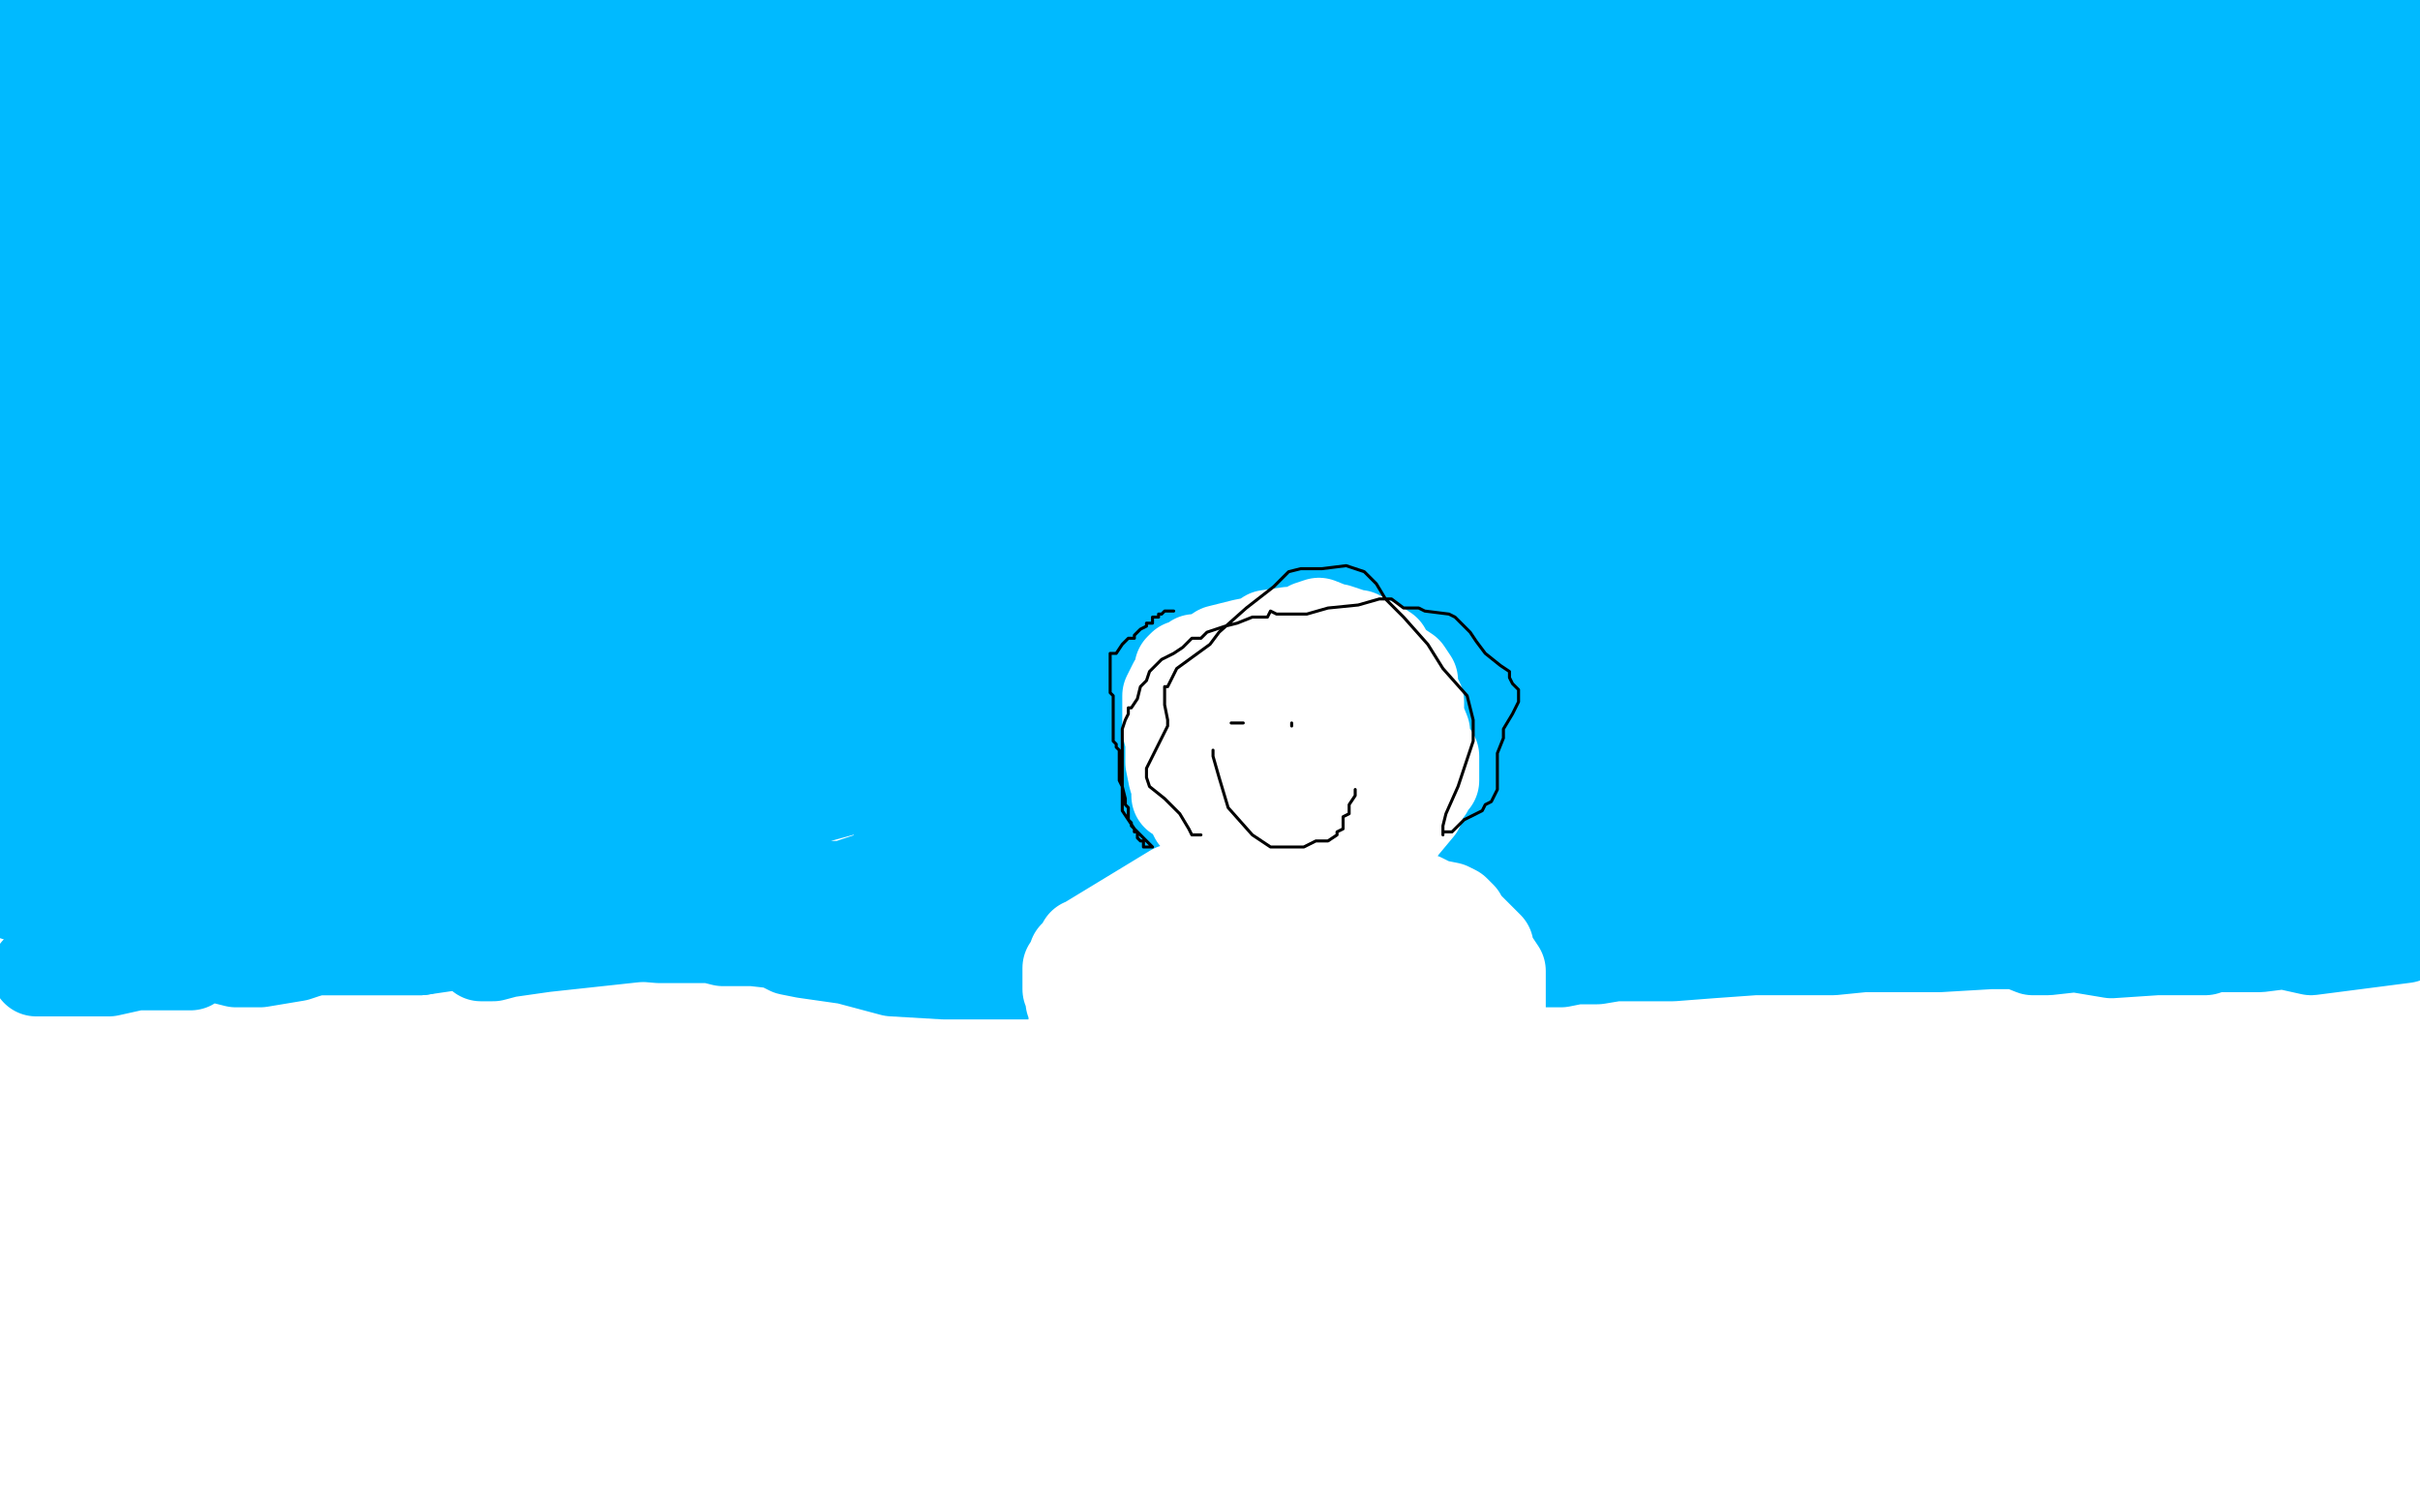 <?xml version="1.0" standalone="no"?>
<!DOCTYPE svg PUBLIC "-//W3C//DTD SVG 1.1//EN"
"http://www.w3.org/Graphics/SVG/1.1/DTD/svg11.dtd">

<svg width="800" height="500" version="1.1" xmlns="http://www.w3.org/2000/svg" xmlns:xlink="http://www.w3.org/1999/xlink" style="stroke-antialiasing: false"><desc>This SVG has been created on https://colorillo.com/</desc><rect x='0' y='0' width='800' height='500' style='fill: rgb(255,255,255); stroke-width:0' /><polyline points="221,98 219,99 219,99 217,101 217,101 215,106 215,106 215,107 215,107 215,108 215,108 215,111 215,112 215,116 216,117 216,118 216,119 217,119 217,120 218,122 219,120 221,118 225,112 228,109 229,107 229,106 229,105 227,105 225,105 224,105 224,106 222,107 221,108 220,110 220,112 220,114 220,115 220,116 220,117 220,118 221,118 222,119 222,120 223,120 224,121 224,122 225,122 227,122 228,122 229,122 230,122 231,123 232,123 233,121 233,120 234,118 234,116 235,111 235,109 233,108 233,106 233,105 231,103 231,102 229,101 229,99 227,99 227,97 227,96 225,97 224,97 223,97 218,99 215,100 211,102 209,103 207,105 206,105 206,106 206,108 206,110 206,113 207,115 207,116 208,117 209,117 210,118 211,120 212,120 213,120 213,118 214,119 216,117 217,118 218,118 219,116 220,116 220,114 221,114 222,114 223,114 224,112 224,110 226,109 228,107 228,105 229,104 230,104 230,102 230,101 230,100 228,100 228,98 226,97 225,97 220,100 217,102 216,102 217,102 225,101 229,102" style="fill: none; stroke: #00baff; stroke-width: 30; stroke-linejoin: round; stroke-linecap: round; stroke-antialiasing: false; stroke-antialias: 0; opacity: 1.0"/>
<polyline points="20,10 20,12 20,12 18,18 18,18 13,26 13,26 10,30 10,30 8,32 8,32 6,36 5,40 3,43 3,45 3,43 5,41 11,33 20,27 26,22 32,16 35,14 37,14 37,12 38,12 38,10 39,10 40,8 40,7 41,7 42,7 42,8 40,10 38,17 35,22 32,30 29,39 20,54 15,66 13,75 10,80 8,83 6,85 6,86 6,84 8,80 22,64 32,53 46,39 49,36 59,29 62,26 65,22 73,16 76,13 83,9 85,7 85,8 83,9 75,17 66,25 56,35 37,50 15,74 -2,91 2,76 29,23 33,11 36,4 39,-3 53,-5 54,-3 54,1 54,12 52,24 52,33 52,36 53,38 54,38 54,36 55,36 55,37 49,35 32,30 12,23 -2,14 -4,6 4,7 15,5 37,3 58,3 96,0 123,0 143,0 145,0 147,1 149,2 155,3 166,4 183,5 200,6 219,7 232,9 242,9 253,10 257,8 272,6 293,6 299,6 312,6 322,5 329,5 333,5 331,5 328,5 301,10 257,19 211,23 166,23 137,23 125,24 119,24 117,25 115,25 113,25 111,25 110,26 106,26 89,27 82,28 79,29" style="fill: none; stroke: #00baff; stroke-width: 30; stroke-linejoin: round; stroke-linecap: round; stroke-antialiasing: false; stroke-antialias: 0; opacity: 1.0"/>
<polyline points="187,22 217,23 239,24 269,25 291,26 302,26 314,24 325,22 332,22" style="fill: none; stroke: #00baff; stroke-width: 30; stroke-linejoin: round; stroke-linecap: round; stroke-antialiasing: false; stroke-antialias: 0; opacity: 1.0"/>
<polyline points="357,23 354,23 346,26 305,32 248,37 183,42 124,44 35,48 6,50 -1,53 104,46 246,35 351,23 368,23 377,23 379,24 379,25 376,25 366,27 327,35 303,41 252,46 166,56 93,58 50,58 11,58 6,59 70,58 130,60 227,62 272,59 362,56 386,56 422,57 423,58 424,60 417,62 389,70 335,77 298,79 229,87 133,87 72,89 11,86 1,85 41,89 102,89 180,86 227,86 281,90 298,91 302,91 297,91 287,91 237,86 142,80 41,80 4,65 42,58 77,52 97,48 116,48 117,49 117,50 109,51 76,57 31,62 6,95 49,102 87,106 100,112 97,112 76,113 33,117 0,121 -1,117 12,117 63,110 111,107 156,102 207,95" style="fill: none; stroke: #00baff; stroke-width: 30; stroke-linejoin: round; stroke-linecap: round; stroke-antialiasing: false; stroke-antialias: 0; opacity: 1.0"/>
<polyline points="79,29 77,29 82,27 98,25 125,25 152,22 187,22" style="fill: none; stroke: #00baff; stroke-width: 30; stroke-linejoin: round; stroke-linecap: round; stroke-antialiasing: false; stroke-antialias: 0; opacity: 1.0"/>
<polyline points="332,22 337,22 338,23 339,23 345,23 354,23 357,23" style="fill: none; stroke: #00baff; stroke-width: 30; stroke-linejoin: round; stroke-linecap: round; stroke-antialiasing: false; stroke-antialias: 0; opacity: 1.0"/>
<polyline points="207,95 256,90 263,91 261,91 259,91 252,90 244,91 231,92 216,90 207,90 206,90 204,90 181,93 112,98 71,98 59,100 59,101 60,103 64,109 65,110 66,118 66,123 66,130 64,132 62,135 62,137 62,138 58,141 51,147 35,153 20,158 11,159 10,160 11,160 13,161 16,161 49,156 152,133 247,118 275,110 295,108 306,106 325,107 353,106 373,104 398,100 415,98 428,94 432,93 429,94 419,94 384,94 324,96 263,101 171,106 145,106 78,110 62,110 38,116 34,116 27,120 9,127 3,151 40,151 67,148 90,142 100,140 103,140 100,138 95,138 66,138 41,135 8,133 0,133 -4,134 -4,132 -4,133 12,131 52,131 97,133 161,127 204,122 255,117 277,115 281,116 278,116 266,117 260,117 236,120 211,121 176,123 143,129 118,131 93,134 87,136 85,136 86,134 104,134 126,129 185,123 258,111 327,96 437,76 513,68 545,64 551,65 549,66 535,72 489,83 427,101 338,115 280,122 237,130 221,130 196,131 189,132 185,132 185,133 182,135 180,139 178,141 184,146 207,152 245,156 306,153 359,150 400,146 443,139 462,139 469,140 466,140 449,139 400,146 349,147 304,147 254,142 228,136 217,136 217,134 232,134 264,134 330,136 430,132 558,121 663,103 728,89 754,83 755,82 744,86 705,94 656,106 621,113 494,130 486,132 482,133 484,131 499,131 547,128 608,125 678,117 744,112 766,112 767,113 763,114 726,120 675,127 594,146 531,151 486,148 434,145 420,142 419,140 440,136 466,134 540,124 652,98 733,81 802,60 786,54 746,54 639,62 517,59 466,59 452,59 453,59 464,56 490,51 552,45 654,27 754,9 800,5 799,8 780,10 649,32 496,57 386,77 327,85 321,87 331,85 363,85 424,82 483,77 526,69 556,67 557,67 555,68 535,71 491,79 456,88 425,96 419,96 417,96 418,96 441,96 502,90 584,79 656,72 693,69 731,63 732,62 719,63 679,65 614,69 561,78 536,85 511,91 505,91 507,91 513,91 538,85 581,78 632,74 707,61 732,55 729,54 690,58 598,83 545,106 522,115 524,115 525,115 527,115 541,111 557,107 571,103 592,97 611,94 600,94 579,96 505,106 407,118 273,128 260,130 271,130 307,123 362,114 412,98 454,78 504,72 521,68 546,63 555,63 552,63 546,64 524,68 503,73 465,82 429,92 388,103 372,105 354,103 350,93 356,90 367,88 385,81 421,73 452,62 496,47 506,44 504,44 475,41 420,45 362,52 314,56 313,56 316,56 353,53 410,50 475,43 512,40 518,40 524,41 520,42 495,50 467,54 444,61 427,67 412,67 391,65 385,63 378,59 371,54 370,51 372,51 378,51 412,50 442,48 470,39 479,35 477,35 453,33 405,32 336,32 309,30 302,25 305,25 327,20 352,16 395,5 428,1 450,-3 465,-3 466,-3 463,-3 459,-2 440,0 418,1 385,1 350,-4 296,-5 294,-5 293,-5 314,-5 655,-5 693,1 736,7 758,9 767,10 775,10 769,8 753,8 703,5 624,5 516,18 449,23 413,31 407,31 407,32 423,32 450,29 525,19 571,15 614,12 662,10 677,13 679,13 676,13 642,16 618,16 578,20 543,24 517,24 515,24 525,22 544,20 611,12 677,2 751,-5 739,9 733,15 733,16 736,17 746,18 768,19 784,19 797,22 804,27 776,34 706,44 679,51 628,57 614,61 619,59 649,60 692,55 747,46 788,31 804,28 804,28 796,26 763,30 733,36 718,37 716,39 718,41 723,42 749,50 771,56 797,62 802,74 796,75 779,79 765,80 752,80 742,82 739,84 745,85 763,86 793,86 804,86 803,88 802,88 789,89 772,92 758,98 764,107 794,113 804,117 801,118 798,119 799,121" style="fill: none; stroke: #00baff; stroke-width: 30; stroke-linejoin: round; stroke-linecap: round; stroke-antialiasing: false; stroke-antialias: 0; opacity: 1.0"/>
<polyline points="802,153 800,153 800,153 789,153 789,153 775,152 775,152 766,150 766,150 759,148 759,148 750,146 742,144 723,142 699,142 671,143 659,144 655,144 654,145 649,145 646,145 645,146 640,147 639,147 641,147 661,141 672,141 704,141 747,136 777,137 797,133 799,133 800,133 801,133 797,131 796,131 795,131 794,132 787,132 775,132 765,132 753,132 733,133 731,134 729,132 728,132 724,132 720,133 716,133 715,134 714,134 716,132 718,132" style="fill: none; stroke: #00baff; stroke-width: 30; stroke-linejoin: round; stroke-linecap: round; stroke-antialiasing: false; stroke-antialias: 0; opacity: 1.0"/>
<polyline points="1,172 1,173 1,173 3,173 3,173 6,173 6,173 8,174 10,172 11,172 13,172 19,173 24,171 26,171 32,169 37,170 40,170 41,170 44,170 49,170 61,169 63,169 70,169 74,169 76,169 81,170 85,170 92,170 96,170 103,170 111,170 118,168 120,168 123,167 124,168 126,166 129,166 132,166 140,164 145,164 154,164 157,164 159,164 160,164 161,165 166,166 175,164 182,162 190,163 195,163 202,161 206,159 213,157 226,157 231,155 239,155 248,155 251,153 258,154 266,154 268,152 275,152 279,153 284,153 299,154 309,154 326,155 343,156 355,157 360,159 361,159 365,157 423,150 483,149 488,150 496,154 509,157 522,162 540,170 560,173 585,177 600,179 608,177 615,177 625,177 633,177 640,175 649,173 658,173 670,169 684,167 699,165 718,163 732,163 744,163 748,163 751,163 754,161 759,161 764,159 776,157 790,155 793,156 804,156 803,156 800,156 774,159 736,163 701,167 686,165 674,165 653,166 618,172 578,171 537,179 514,179 487,182 478,182 466,183 447,184 428,187 416,187 402,190 390,190 377,190 361,190 355,190 335,190 315,190 299,190 284,190 270,190 227,192 211,194 189,196 172,197 147,197 128,198 112,199 97,200 80,202 67,203 57,204 51,205 47,205 43,203 41,201 40,201 35,199 30,197 18,197 11,195 0,195 -4,194 21,188 41,182 76,180 104,174 128,174 153,172 169,172 193,170 217,170 245,163 278,159 315,154 361,154 401,151 428,151 442,151 458,151 477,151 494,149 519,145 536,139 551,138 554,136 552,136 547,137 534,137 516,138 492,138 465,138 388,135 300,135 178,141 115,141 106,142 71,148 65,148 62,148 61,145 58,143 57,142 52,139 52,138 54,138 104,138 157,140 227,142 308,150 401,165 486,171 543,176 588,182 626,186 642,186 650,183 650,182 643,179 603,176 555,176 515,177 466,180 458,180 420,177 385,179 358,183 342,186 343,186 364,184 385,184 475,175 578,163 704,144 795,140 780,138 693,143 597,148 552,145 515,142 495,139 489,137 489,136 509,134 559,129 611,120 707,114 760,112 782,115 779,119 734,126 608,149 456,171 294,189 234,189 130,184 129,183 131,181 158,178 216,162 272,152 332,145 392,138 464,133 473,133 474,133 472,133 459,134 440,137 432,137 407,142 356,152 278,165 247,170" style="fill: none; stroke: #00baff; stroke-width: 30; stroke-linejoin: round; stroke-linecap: round; stroke-antialiasing: false; stroke-antialias: 0; opacity: 1.0"/>
<polyline points="312,168 401,161 401,161 581,153 581,153 700,155 700,155 791,163 791,163 794,179 788,182 770,185 765,185 760,185 755,185 751,185 752,185 752,185 756,185 756,185 742,187 742,187 661,200 562,207 538,207 500,205 496,203 492,203 485,203 464,201 439,202 424,203 430,201 446,203 514,200 599,205 703,198 792,185 768,203 659,216 571,224 519,232 518,233 530,231 568,225 616,220 682,205 754,192 768,192 780,192 778,193 760,196 709,198 652,202 573,210 528,224 527,224 551,220 577,218 651,210 793,190 802,201 657,236 550,261 519,270 518,270 535,266 579,259 622,255 686,250 696,251 698,252 693,252 682,255 654,258 613,265 535,273 468,283 437,291 432,295 459,292 529,289 604,284 654,283 700,280 713,280 710,281 704,282 682,283 625,289 609,291 583,293 571,293 575,293 621,290 658,288 788,269 718,273 706,273 706,271 709,270 736,265 761,261 776,259 784,257 788,257 792,258 793,258 798,257 801,257 799,257 794,257 770,255 742,255 720,257 719,257 735,255 760,247 780,243 800,243 795,243 785,244 747,248 690,260 639,267 619,268 617,268 629,266 661,263 718,251 746,247 760,245 755,245 745,246 712,250 662,252 616,258 591,264 581,269 578,270 578,271 574,272 567,276 529,287 493,293 440,302 390,312 380,314 382,314 385,315 401,313 408,313 410,313 405,313 401,313 382,309 349,307 324,306 313,305 312,305 312,303 313,303 313,301 309,301 290,301 255,305 217,309 180,313 159,316 161,316 162,316 163,316 178,312 195,308 198,307 201,306 201,307 180,308 139,314 96,314 59,316 43,316 37,316 38,316 40,316 47,314 52,314 53,312 53,311 50,308 44,302 33,294 23,289 17,285 16,283 20,277 28,268 38,256 55,243 69,231 70,230 67,229 55,227 40,225 38,220 30,217 23,216 11,214 8,214 6,214 5,214 6,215 7,215 7,216 5,218 3,220 -5,226 -5,228 14,230 56,232 94,229 108,227 109,227 109,228 93,229 71,231 67,231 38,232 25,235 26,235 54,231 118,226 166,218 199,209 212,206 209,207 203,208 175,210 141,212 108,214 58,225 47,227 57,227 100,226 148,222 238,196 338,162 414,143 474,136 487,134 480,135 392,150 306,172 242,185 128,218 68,237" style="fill: none; stroke: #00baff; stroke-width: 30; stroke-linejoin: round; stroke-linecap: round; stroke-antialiasing: false; stroke-antialias: 0; opacity: 1.0"/>
<polyline points="82,240 106,237 106,237 148,234 148,234 246,223 246,223 325,218 325,218 368,218 368,218 382,219 375,224 339,234 282,246 222,261 169,270 150,272 148,272 142,273 129,274 120,275 119,275 140,271 200,261 279,242 379,208 437,193 463,189 457,187 443,188 364,198 197,239 73,273 5,296 33,288 60,283 80,281 85,279 81,280 59,280 34,287 6,291 4,294 32,286 60,280 88,272 104,261 108,259 106,259 62,259 11,267 9,265 37,259 51,255 58,254 39,254 2,254 12,255 63,246 94,240 117,235 120,235 118,235 102,238 77,242 58,243 49,244 48,245 51,244 71,247 79,249 102,252 119,256 123,260 121,261 107,265 72,271 29,276 10,278 -4,287 36,284 61,280 86,276 93,276 91,276 86,276 65,277 47,280 44,282 43,284 43,285 52,286 67,285 104,286 148,289 180,289 188,289 189,289 178,290 148,296 116,296 86,296 70,297 68,297 69,297 67,297 66,297 59,299 49,304 47,305 47,306 45,307 45,308 41,311 38,313 37,314 36,315 35,316 31,319 29,320 26,320 23,321 19,321 17,321 16,321 15,321 14,321 12,321 14,321 15,321 17,321 23,321 26,321 28,321 29,321 36,321 45,319 52,319 63,319 65,317 75,315 81,315 85,315 89,312 91,311 92,312 93,310 94,310 96,310 97,310 98,308 101,308 105,309 110,307 114,307 123,307 128,307 136,307 141,307 144,307 146,306 148,306 149,306 154,306 159,306 163,306 168,307 169,307 171,307 172,307 173,307 175,307 178,307 179,308 180,308 181,308 187,308 193,306 198,307 202,305 203,305 206,303 208,303 211,303 216,303 220,303 225,301 226,301 231,301 234,301 238,301 242,301 246,299 249,297 254,297 258,297 263,295 270,293 279,293 288,290 293,288 296,288 297,286 298,286 299,287 300,287 302,287 304,287 304,285 302,285 296,282 295,285 293,290 287,300 285,300 283,300 281,300 274,300 270,297 267,296 261,296 252,296 243,297 242,297 239,297 238,295 225,295 221,296 219,297 215,297 214,295 211,295 211,293 211,292 212,289 214,287 228,279 246,270 269,264 291,258 306,256 310,256 313,256 318,256 325,254 340,249 361,240 382,234 386,234 390,231 392,229 392,228 395,226 400,224 403,222 423,217 438,214 450,212 459,210 461,208 462,209 464,207 469,207 474,205 479,202 491,200 503,198 516,196 518,196 519,196 520,197 520,198 520,201 520,206 518,212 518,218 523,227 525,231 525,232 521,235 510,239 483,241 467,246 458,247 454,248 452,249 442,251 424,259 391,270 371,278 364,281 363,282 360,283 358,284 351,284 336,288 322,293 315,294 307,297 301,297 294,298 287,300 282,301 281,301 281,299 288,291 306,282 334,269 348,267 366,262 381,257 387,256 390,254 395,252 401,250 411,246 415,245 424,245 428,241 434,239 441,236 450,233 460,230 465,227 470,227 471,227 472,227 475,227 477,227 488,225 500,226 509,224 514,225 520,227 523,229 526,231 528,231 529,232 529,233 530,234 532,237 536,239 538,240 538,241 535,241 519,249 509,252 500,256 495,260 489,264 476,269 460,272 448,275 437,275 430,276 429,277 422,278 414,281 407,282 400,285 390,285 386,286 385,286 385,287 383,287 378,288 373,289 368,289 366,289 368,289 374,289 386,287 422,276 461,266 494,259 554,242 582,234 593,232 606,230 610,227 610,228 607,228 594,229 561,233 521,237 468,239 422,234 388,227 380,222 375,221 371,221 362,218 351,214 337,212 325,210 322,211 319,211 315,213 312,213 308,213 305,214 303,214 297,215 285,216 270,217 264,217 254,217 245,217 242,217 241,217 242,215 243,215 254,215 268,213 288,211 301,209 334,205 354,204 381,207 409,210 429,218 448,231 458,237 474,250 491,261 504,264 518,265 542,265 562,266 578,266 589,264 605,258 622,258 630,258 637,258 644,258 654,256 674,250 687,248 691,246 710,243 721,238 727,235 732,234 734,234 737,234 739,234 741,234 742,234 749,232 759,231 768,232 780,230 787,228 787,226 787,225 787,224 787,223 787,224 788,230 786,243 787,250 787,251 788,252 788,253 788,256 788,257 789,259 789,265 789,271 790,274 791,281 792,288 792,293 792,295 792,297 792,298 792,299 792,300 792,304 792,305 792,306 792,308 792,309 793,310 794,310 795,310 764,314 755,312 747,313 742,313 736,313 732,313 729,314 726,314 721,314 713,314 698,315 686,313 677,314 672,314 667,312 660,312 658,312 641,313 625,313 616,313 606,314 599,314 595,314 587,314 580,314 566,315 553,316 543,316 534,316 528,317 521,317 516,318 506,318 494,321 482,321 465,321 451,319 440,319 426,319 413,319 403,319 398,319 394,319 390,319 388,320 385,320 382,320 379,321 376,321 369,321 351,322 329,322 312,322 295,321 280,317 266,315 261,314 257,312 250,310 246,307 235,305 221,305 215,306 204,304 200,304 196,304 194,304 190,304 185,304 177,304 172,305 167,305 150,306 137,306 122,306 121,306 120,306 120,304 117,305 116,305 115,305 110,305 103,305 98,306 79,307 73,309 57,310 40,311 38,311 35,311 33,311 32,311 33,312 35,312 42,313 51,314 62,315 69,315 74,317 78,318 86,318 98,316 104,314 118,314 134,314 139,314 156,310 168,310 172,310 182,308 194,309 206,309 218,310 225,310 229,310 231,310 235,310 239,311 249,311 258,312 272,313 283,312 294,312 301,312 310,310 313,310 326,310 349,308 359,308 375,306 392,304 412,300 436,300 455,298 488,296 513,294 550,294 575,295 599,295 608,295 616,295 623,295 627,295 632,294 633,294 643,293 647,291 656,290 663,288 677,288 685,289 691,289 694,289 694,287 695,287 696,287 701,287 714,289 716,289 722,291 724,295 726,296 729,297 734,298 740,298 747,299 753,299 760,298 762,298 763,298 764,298 764,299 765,299 766,299 768,299 772,299 778,299 782,297 784,298 784,299" style="fill: none; stroke: #00baff; stroke-width: 30; stroke-linejoin: round; stroke-linecap: round; stroke-antialiasing: false; stroke-antialias: 0; opacity: 1.0"/>
<polyline points="425,234 423,234 423,234 422,234 422,234 421,234 421,234 421,232 421,232 419,232 418,233 417,233 417,234 415,234 413,235 411,236 411,237 409,237 408,237 408,238 406,238 406,239 404,239 403,240 403,241 403,242 403,244 403,245 403,248 404,250 404,252 404,253 404,255 404,256 405,257 407,259 408,261 409,262 411,265 412,266 412,267 413,268 414,269 417,271 418,273 421,275 422,276 424,278 425,278 426,279 428,279 430,280 432,280 435,280 440,281 443,279 444,279 445,279 447,279 449,279 450,279 452,279 455,277 458,277 458,275 460,275 461,273 462,273 462,271 464,269 465,268 466,267 468,265 471,261 473,259 474,258 474,257 474,256 474,255 474,254 474,250 472,248 471,244 471,242 469,237 469,234 469,232 467,230 467,228 467,225 465,222 462,220 460,218 459,218 458,215 455,213 453,212 449,210 448,210 442,208 441,208 436,206 433,207 431,209 426,209 419,210 416,212 411,213 407,214 403,215 400,217 398,218 395,218 394,219 393,220 391,220 390,221 390,222 390,224 388,226 386,230 386,231 386,234 386,237 386,239 386,241 387,245 387,246 387,250 387,252 388,257 389,260 389,263 390,263 391,263 391,264 392,265 393,266 395,270 398,273 400,274 402,277 404,279 404,281 407,282 410,284 416,285 419,285 421,286 424,286 427,287 432,287 435,287 439,287 442,287 443,287 445,287 449,287 451,287 452,287 454,287 456,285 456,284 458,281 458,280 460,279 461,277 464,273 469,267 470,263 472,261 473,259 474,258 474,257 474,255 474,254 474,253 472,249 470,248 469,245 469,244 466,241 462,239 460,235 458,231 457,228 453,225 451,222 449,220 448,217 446,216 446,215 444,215 441,216 438,218 433,220 431,222 430,224 430,225 427,226 426,231 424,236 425,240 425,245 425,248 426,253 428,256 431,257 433,259 435,260 437,261 440,259 442,257 443,257 444,255 445,254 445,252 446,251 446,250 446,249 446,248 444,248 444,246 444,245 444,244 444,241 444,238" style="fill: none; stroke: #ffffff; stroke-width: 30; stroke-linejoin: round; stroke-linecap: round; stroke-antialiasing: false; stroke-antialias: 0; opacity: 1.0"/>
<polyline points="388,294 360,311 360,311 360,312 360,312 358,312 358,312 357,314 357,314 355,316 355,316 355,317 355,317 353,320 353,320 353,323 353,327 354,329 354,331 355,331 355,333 355,334 355,335 355,336 355,341 355,344 358,351 362,355 365,360 367,363 368,364 372,368 375,370 377,374 383,378 388,379 393,381 395,381 397,381 399,382 403,382 410,383 417,387 419,388 423,387 429,389 434,391 439,392 443,392 445,392 447,392 452,390 457,391 458,391 461,389 463,389 467,387 469,387 470,387 471,387 471,385 473,385 476,383 480,383 482,381 486,379 487,379 488,377 488,375 489,374 491,372 494,369 495,363 496,358 496,357 496,355 496,351 496,346 496,342 496,340 496,337 496,335 496,334 496,333 496,331 496,330 496,329 496,328 496,325 496,321 494,318 492,315 492,313 490,311 487,308 485,306 483,304 483,303 481,301 479,300 474,299 470,297 469,297 467,297 465,294 462,294 460,294 453,292 446,292 441,292 436,292 432,293 427,293 422,293 417,293 411,295 408,295 404,296 401,297 396,298 393,298 392,299 388,302 386,304 385,307 383,308 379,312 376,317 374,319 374,321 374,324 374,327 375,330 376,331 379,335 380,340 381,344 381,346 381,349 382,350 384,351 386,355 396,363 398,363 407,367 414,369 417,369 418,369 420,369 423,370 424,370 427,370 431,370 433,370 439,370 446,370 451,370 454,370 458,368 463,367 465,367 468,367 470,367 470,365 471,365 472,362 476,358 477,353 478,348 478,338 478,329 476,328 474,326 472,323 468,320 468,317 466,316 464,314 460,311 455,311 450,311 449,311 444,311 437,312 428,312 418,313 406,316 399,318 396,318 395,319 394,321 394,322 394,326 395,332 402,338 403,342 404,343 407,347 411,352 414,353 421,354 424,354 430,354 431,352" style="fill: none; stroke: #ffffff; stroke-width: 30; stroke-linejoin: round; stroke-linecap: round; stroke-antialiasing: false; stroke-antialias: 0; opacity: 1.0"/>
<polyline points="449,337 452,336 452,334 452,333 453,333 453,329 451,325 449,323" style="fill: none; stroke: #ffffff; stroke-width: 30; stroke-linejoin: round; stroke-linecap: round; stroke-antialiasing: false; stroke-antialias: 0; opacity: 1.0"/>
<polyline points="431,352 432,352 438,350 445,344 449,337" style="fill: none; stroke: #ffffff; stroke-width: 30; stroke-linejoin: round; stroke-linecap: round; stroke-antialiasing: false; stroke-antialias: 0; opacity: 1.0"/>
<polyline points="449,323 447,321 446,321 445,321 443,321 441,323 439,323 438,323 435,324 431,324 430,325 429,326 425,329 425,330 420,330" style="fill: none; stroke: #ffffff; stroke-width: 30; stroke-linejoin: round; stroke-linecap: round; stroke-antialiasing: false; stroke-antialias: 0; opacity: 1.0"/>
<polyline points="411,375 409,373 409,373 402,370 402,370 397,367 397,367 395,365 395,365 393,365 393,365 392,366 387,366 384,367 376,368 371,369 364,371 355,371 348,373 342,374 331,377 322,382 311,388 305,392 303,394 303,395 303,399 303,403 304,410 305,420 309,429 312,430 318,439 324,447 328,452 332,455 339,462 347,471 353,480 364,490 371,493 380,499 539,501 540,473 542,448 540,441 538,433 533,426 526,419 520,413 518,409 515,406 508,404 499,401 487,401 481,401 469,399 456,399 446,397 439,395 432,393 420,393 409,396 397,398 390,404 387,406 383,411 380,417 377,422 377,426 375,437 370,447 370,451 370,452 371,456 376,462 388,475 402,489 416,496 428,498 450,499 465,499 483,499 493,497 506,495 517,488 527,481 530,476 533,463 523,454 516,449 496,441 469,439 455,439 448,439 443,440 442,441 442,443 443,446 445,451 446,451 448,449" style="fill: none; stroke: #ffffff; stroke-width: 30; stroke-linejoin: round; stroke-linecap: round; stroke-antialiasing: false; stroke-antialias: 0; opacity: 1.0"/>
<polyline points="388,202 386,202 386,202 385,202 385,202 384,203 384,203 383,203 383,204 381,204 381,205 381,206 379,206 379,207 377,208 376,209 375,210 375,211 373,211 371,213 369,216 367,216 367,217 367,218 367,219 367,220 367,221 367,222 367,223 367,225 367,226 367,227 367,228 367,229 368,230 368,231 368,233 368,234 368,235 368,236 368,239 368,244 368,245 369,246 369,247 370,248 370,249 370,250 370,251 370,252 370,253 370,255 370,256 370,257 370,258 371,260 372,264 372,266 373,267 373,269 373,270 373,271 374,272 374,273 375,274 375,275 376,275 376,276 376,277 377,278 378,278 378,279 378,280 380,280 381,280 379,278 375,274 373,271 371,268 371,266 371,257 371,254 371,251 371,249 371,248 371,244 371,243 371,241 372,238 373,236 373,235 373,234 374,234 376,231 377,227 379,225 380,222 382,220 384,218 388,216 391,214 392,213 394,211 397,211 399,209 405,207 409,206 414,204 417,204 419,204 420,202 422,203 423,203 427,203 432,203 439,201 449,200 456,198 457,198 458,198 459,198 460,198 464,201 469,201 471,202 479,203 481,204 484,207 486,209 488,212 491,216 496,220 499,222 499,224 500,226 501,227 502,228 502,229 502,230 502,232 500,236 497,241 497,244 495,249 495,254 495,258 495,261 493,265 491,266 490,268 488,269 486,270 484,271 480,275 477,275 477,276 477,273 478,269 482,260 487,245 487,238 485,230 477,221 472,213 464,204 458,198 455,193 451,189 445,187 437,188 430,188 426,189 425,190 421,194 412,201 403,209 400,213 389,221 386,227 385,227 385,230 385,233 386,238 386,240 381,250 379,254 379,255 379,256 379,257 380,260 385,264 390,269 393,274 394,276 396,276 397,276" style="fill: none; stroke: #000000; stroke-width: 1; stroke-linejoin: round; stroke-linecap: round; stroke-antialiasing: false; stroke-antialias: 0; opacity: 1.0"/>
<polyline points="407,239 408,239 408,239 411,239 411,239" style="fill: none; stroke: #000000; stroke-width: 1; stroke-linejoin: round; stroke-linecap: round; stroke-antialiasing: false; stroke-antialias: 0; opacity: 1.0"/>
<polyline points="427,239 427,240 427,240" style="fill: none; stroke: #000000; stroke-width: 1; stroke-linejoin: round; stroke-linecap: round; stroke-antialiasing: false; stroke-antialias: 0; opacity: 1.0"/>
<polyline points="401,248 401,250 401,250 403,257 403,257 406,267 406,267 414,276 420,280 423,280 431,280 435,278 439,278 442,276 442,275 444,274 444,272" style="fill: none; stroke: #000000; stroke-width: 1; stroke-linejoin: round; stroke-linecap: round; stroke-antialiasing: false; stroke-antialias: 0; opacity: 1.0"/>
<circle cx="448.5" cy="261.5" r="0" style="fill: #000000; stroke-antialiasing: false; stroke-antialias: 0; opacity: 1.0"/>
<polyline points="444,272 444,271 444,270 446,269 446,266 448,263 448,261" style="fill: none; stroke: #000000; stroke-width: 1; stroke-linejoin: round; stroke-linecap: round; stroke-antialiasing: false; stroke-antialias: 0; opacity: 1.0"/>
</svg>
